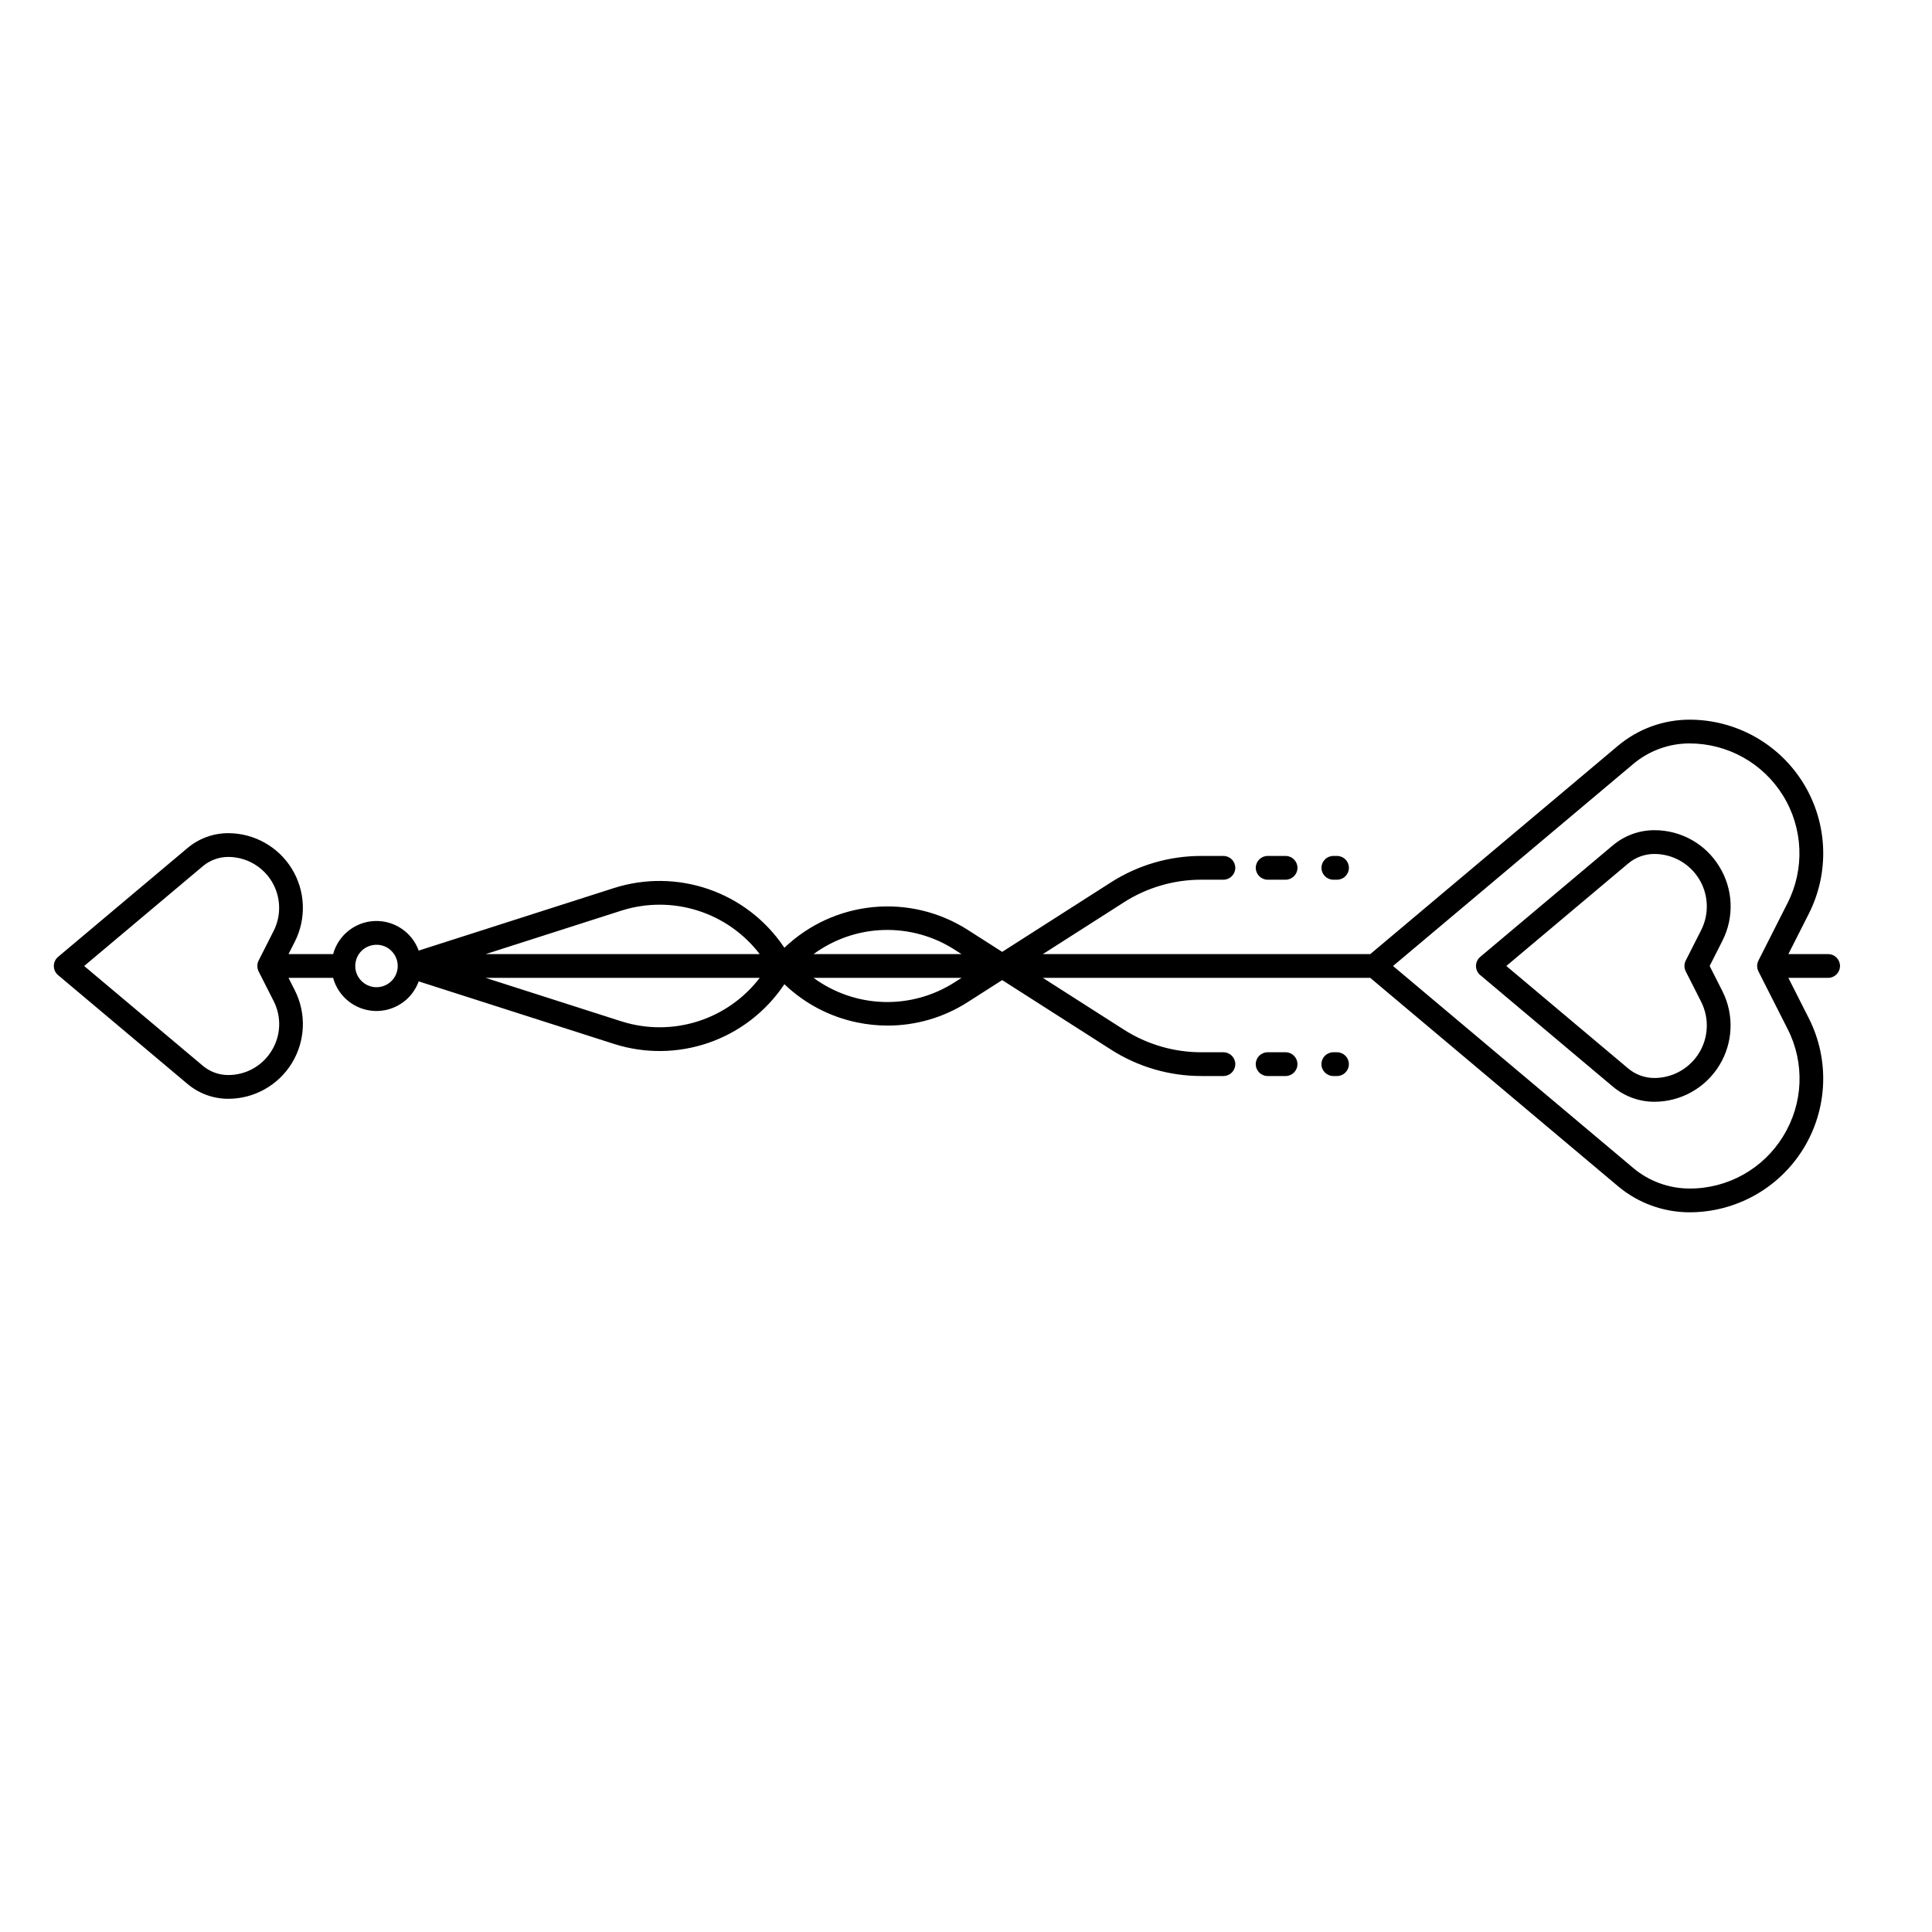 <?xml version="1.0" encoding="UTF-8"?>
<!-- Uploaded to: SVG Repo, www.svgrepo.com, Generator: SVG Repo Mixer Tools -->
<svg fill="#000000" width="800px" height="800px" version="1.1" viewBox="144 144 512 512" xmlns="http://www.w3.org/2000/svg">
 <g>
  <path d="m479.94 377.13h4.754c1.738 0 3.148-1.41 3.148-3.148s-1.41-3.148-3.148-3.148h-4.754c-1.738 0-3.148 1.41-3.148 3.148s1.41 3.148 3.148 3.148z"/>
  <path d="m484.69 422.86h-4.754c-1.738 0-3.148 1.41-3.148 3.148 0 1.742 1.41 3.152 3.148 3.152h4.754c1.738 0 3.148-1.41 3.148-3.152 0-1.738-1.41-3.148-3.148-3.148z"/>
  <path d="m497.35 377.13h0.977c1.738 0 3.148-1.41 3.148-3.148s-1.41-3.148-3.148-3.148h-0.977c-1.738 0-3.148 1.41-3.148 3.148s1.41 3.148 3.148 3.148z"/>
  <path d="m498.32 422.86h-0.977c-1.738 0-3.148 1.41-3.148 3.148 0 1.742 1.41 3.152 3.148 3.152h0.977c1.738 0 3.148-1.41 3.148-3.152 0-1.738-1.41-3.148-3.148-3.148z"/>
  <path d="m628.47 396.85h-10.535l5.414-10.691c5.562-10.984 5.027-24.066-1.418-34.555-6.445-10.492-17.875-16.883-30.184-16.883-6.934 0.004-13.648 2.453-18.957 6.91l-65.66 55.219h-86.766l21.465-13.715-0.004-0.004c6.133-3.922 13.262-6.004 20.539-6h5.852c1.738 0 3.148-1.41 3.148-3.148s-1.41-3.148-3.148-3.148h-5.852c-8.48-0.008-16.785 2.418-23.93 6.988l-28.848 18.434-9.121-5.828h0.004c-7.461-4.766-16.305-6.891-25.117-6.031-8.809 0.859-17.078 4.648-23.477 10.766-0.078-0.109-0.156-0.215-0.23-0.328v0.004c-4.809-7.066-11.762-12.395-19.836-15.191-8.074-2.797-16.836-2.918-24.984-0.344l-51.867 16.613c-1.77-4.879-6.496-8.047-11.68-7.836-5.184 0.215-9.637 3.762-11 8.77h-11.82l1.672-3.301c3.109-6.141 2.809-13.453-0.793-19.316-3.602-5.859-9.988-9.434-16.867-9.434-3.938 0.004-7.75 1.391-10.762 3.922l-34.32 28.863-0.004 0.004c-0.711 0.598-1.121 1.48-1.121 2.41s0.41 1.809 1.121 2.41l34.32 28.863h0.004c3.012 2.531 6.824 3.922 10.762 3.922 6.879 0 13.266-3.57 16.867-9.434 3.602-5.863 3.902-13.176 0.793-19.312l-1.672-3.301h11.82c1.363 5.008 5.816 8.555 11 8.766 5.184 0.215 9.91-2.957 11.68-7.836l51.867 16.609h0.004c8.145 2.578 16.906 2.457 24.98-0.344 8.074-2.797 15.027-8.125 19.836-15.188 0.074-0.113 0.156-0.215 0.23-0.328 5.348 5.129 12.035 8.641 19.293 10.133 2.656 0.551 5.367 0.832 8.082 0.832 7.523-0.004 14.887-2.164 21.219-6.231l9.121-5.828 28.844 18.434c7.144 4.57 15.449 6.996 23.93 6.992h5.852c1.738 0 3.148-1.41 3.148-3.148s-1.41-3.148-3.148-3.148h-5.852c-7.277 0.004-14.406-2.082-20.539-6.004l-21.461-13.711h86.766l65.66 55.215h-0.004c5.309 4.461 12.023 6.906 18.957 6.91 12.312 0 23.738-6.391 30.184-16.883 6.445-10.488 6.981-23.57 1.418-34.555l-5.41-10.688h10.535c1.738 0 3.148-1.41 3.148-3.148 0-1.742-1.41-3.148-3.148-3.148zm-231.39-1.109 1.738 1.109h-39.215c5.398-3.965 11.871-6.195 18.566-6.394 6.695-0.195 13.289 1.645 18.91 5.281zm-88.328-10.438c6.547-2.066 13.566-2.066 20.113 0 6.547 2.062 12.297 6.094 16.469 11.547h-72.629zm-92.773 37.16c-2.445 4.012-6.809 6.449-11.504 6.434-2.457 0-4.832-0.867-6.711-2.445l-31.457-26.453 31.457-26.453v-0.004c1.879-1.578 4.254-2.441 6.711-2.445 4.691 0 9.047 2.438 11.504 6.434 2.453 4 2.66 8.984 0.539 13.172l-3.988 7.871c-0.023 0.047-0.039 0.094-0.062 0.141-0.016 0.035-0.031 0.074-0.047 0.109-0.066 0.164-0.121 0.332-0.16 0.508-0.008 0.031-0.012 0.059-0.016 0.09-0.07 0.379-0.07 0.773 0 1.152 0.004 0.031 0.008 0.059 0.016 0.09 0.039 0.176 0.094 0.344 0.16 0.508 0.016 0.039 0.031 0.074 0.047 0.109 0.02 0.047 0.039 0.094 0.062 0.141l3.988 7.871c2.141 4.184 1.934 9.18-0.539 13.172zm27.797-16.84h-0.004c-2.273 0-4.328-1.371-5.199-3.473-0.871-2.102-0.391-4.523 1.219-6.133s4.031-2.09 6.137-1.219c2.102 0.871 3.473 2.922 3.473 5.199-0.004 3.106-2.519 5.621-5.629 5.625zm64.98 9.07-36.051-11.547h72.629c-4.172 5.449-9.922 9.48-16.469 11.547-6.547 2.062-13.566 2.062-20.113-0.004zm50.848-11.547h39.215l-1.734 1.109h-0.004c-5.621 3.637-12.219 5.477-18.91 5.281-6.695-0.199-13.168-2.43-18.566-6.391zm256.96 41.949c-5.273 8.652-14.688 13.918-24.82 13.879-5.449-0.004-10.727-1.926-14.902-5.434l-63.672-53.543 63.668-53.543c4.176-3.508 9.453-5.434 14.906-5.438 10.121 0 19.52 5.258 24.816 13.883 5.301 8.625 5.742 19.383 1.168 28.41l-7.727 15.262c-0.023 0.043-0.039 0.09-0.059 0.133-0.02 0.043-0.035 0.078-0.051 0.121-0.066 0.164-0.117 0.328-0.156 0.5-0.008 0.035-0.012 0.066-0.02 0.102-0.035 0.188-0.055 0.375-0.055 0.566v0.008c0 0.191 0.02 0.379 0.055 0.566 0.008 0.035 0.012 0.07 0.02 0.102 0.039 0.172 0.09 0.336 0.156 0.5 0.016 0.039 0.035 0.082 0.051 0.121 0.02 0.039 0.035 0.09 0.059 0.133l7.731 15.262v-0.004c4.609 9.023 4.168 19.801-1.168 28.414z"/>
  <path d="m599.63 373.64c-3.656-6.004-10.188-9.656-17.219-9.629-4.016 0-7.898 1.418-10.973 4l-35.168 29.574c-0.711 0.598-1.121 1.48-1.121 2.41s0.41 1.809 1.121 2.41l35.168 29.574v-0.004c3.074 2.582 6.957 4 10.973 4.004 7.023 0 13.543-3.648 17.219-9.633 3.676-5.981 3.984-13.445 0.809-19.711l-3.363-6.641 3.363-6.644c3.199-6.258 2.894-13.734-0.809-19.711zm-8.895 27.777 4.086 8.066c2.184 4.312 1.973 9.449-0.559 13.566-2.531 4.121-7.016 6.629-11.852 6.629-2.531 0-4.984-0.895-6.922-2.523l-32.301-27.16 32.301-27.164c1.938-1.629 4.391-2.523 6.922-2.523 4.836 0 9.32 2.508 11.852 6.629 2.531 4.117 2.742 9.254 0.559 13.566l-4.086 8.066c-0.453 0.895-0.453 1.953 0 2.848z"/>
 </g>
</svg>